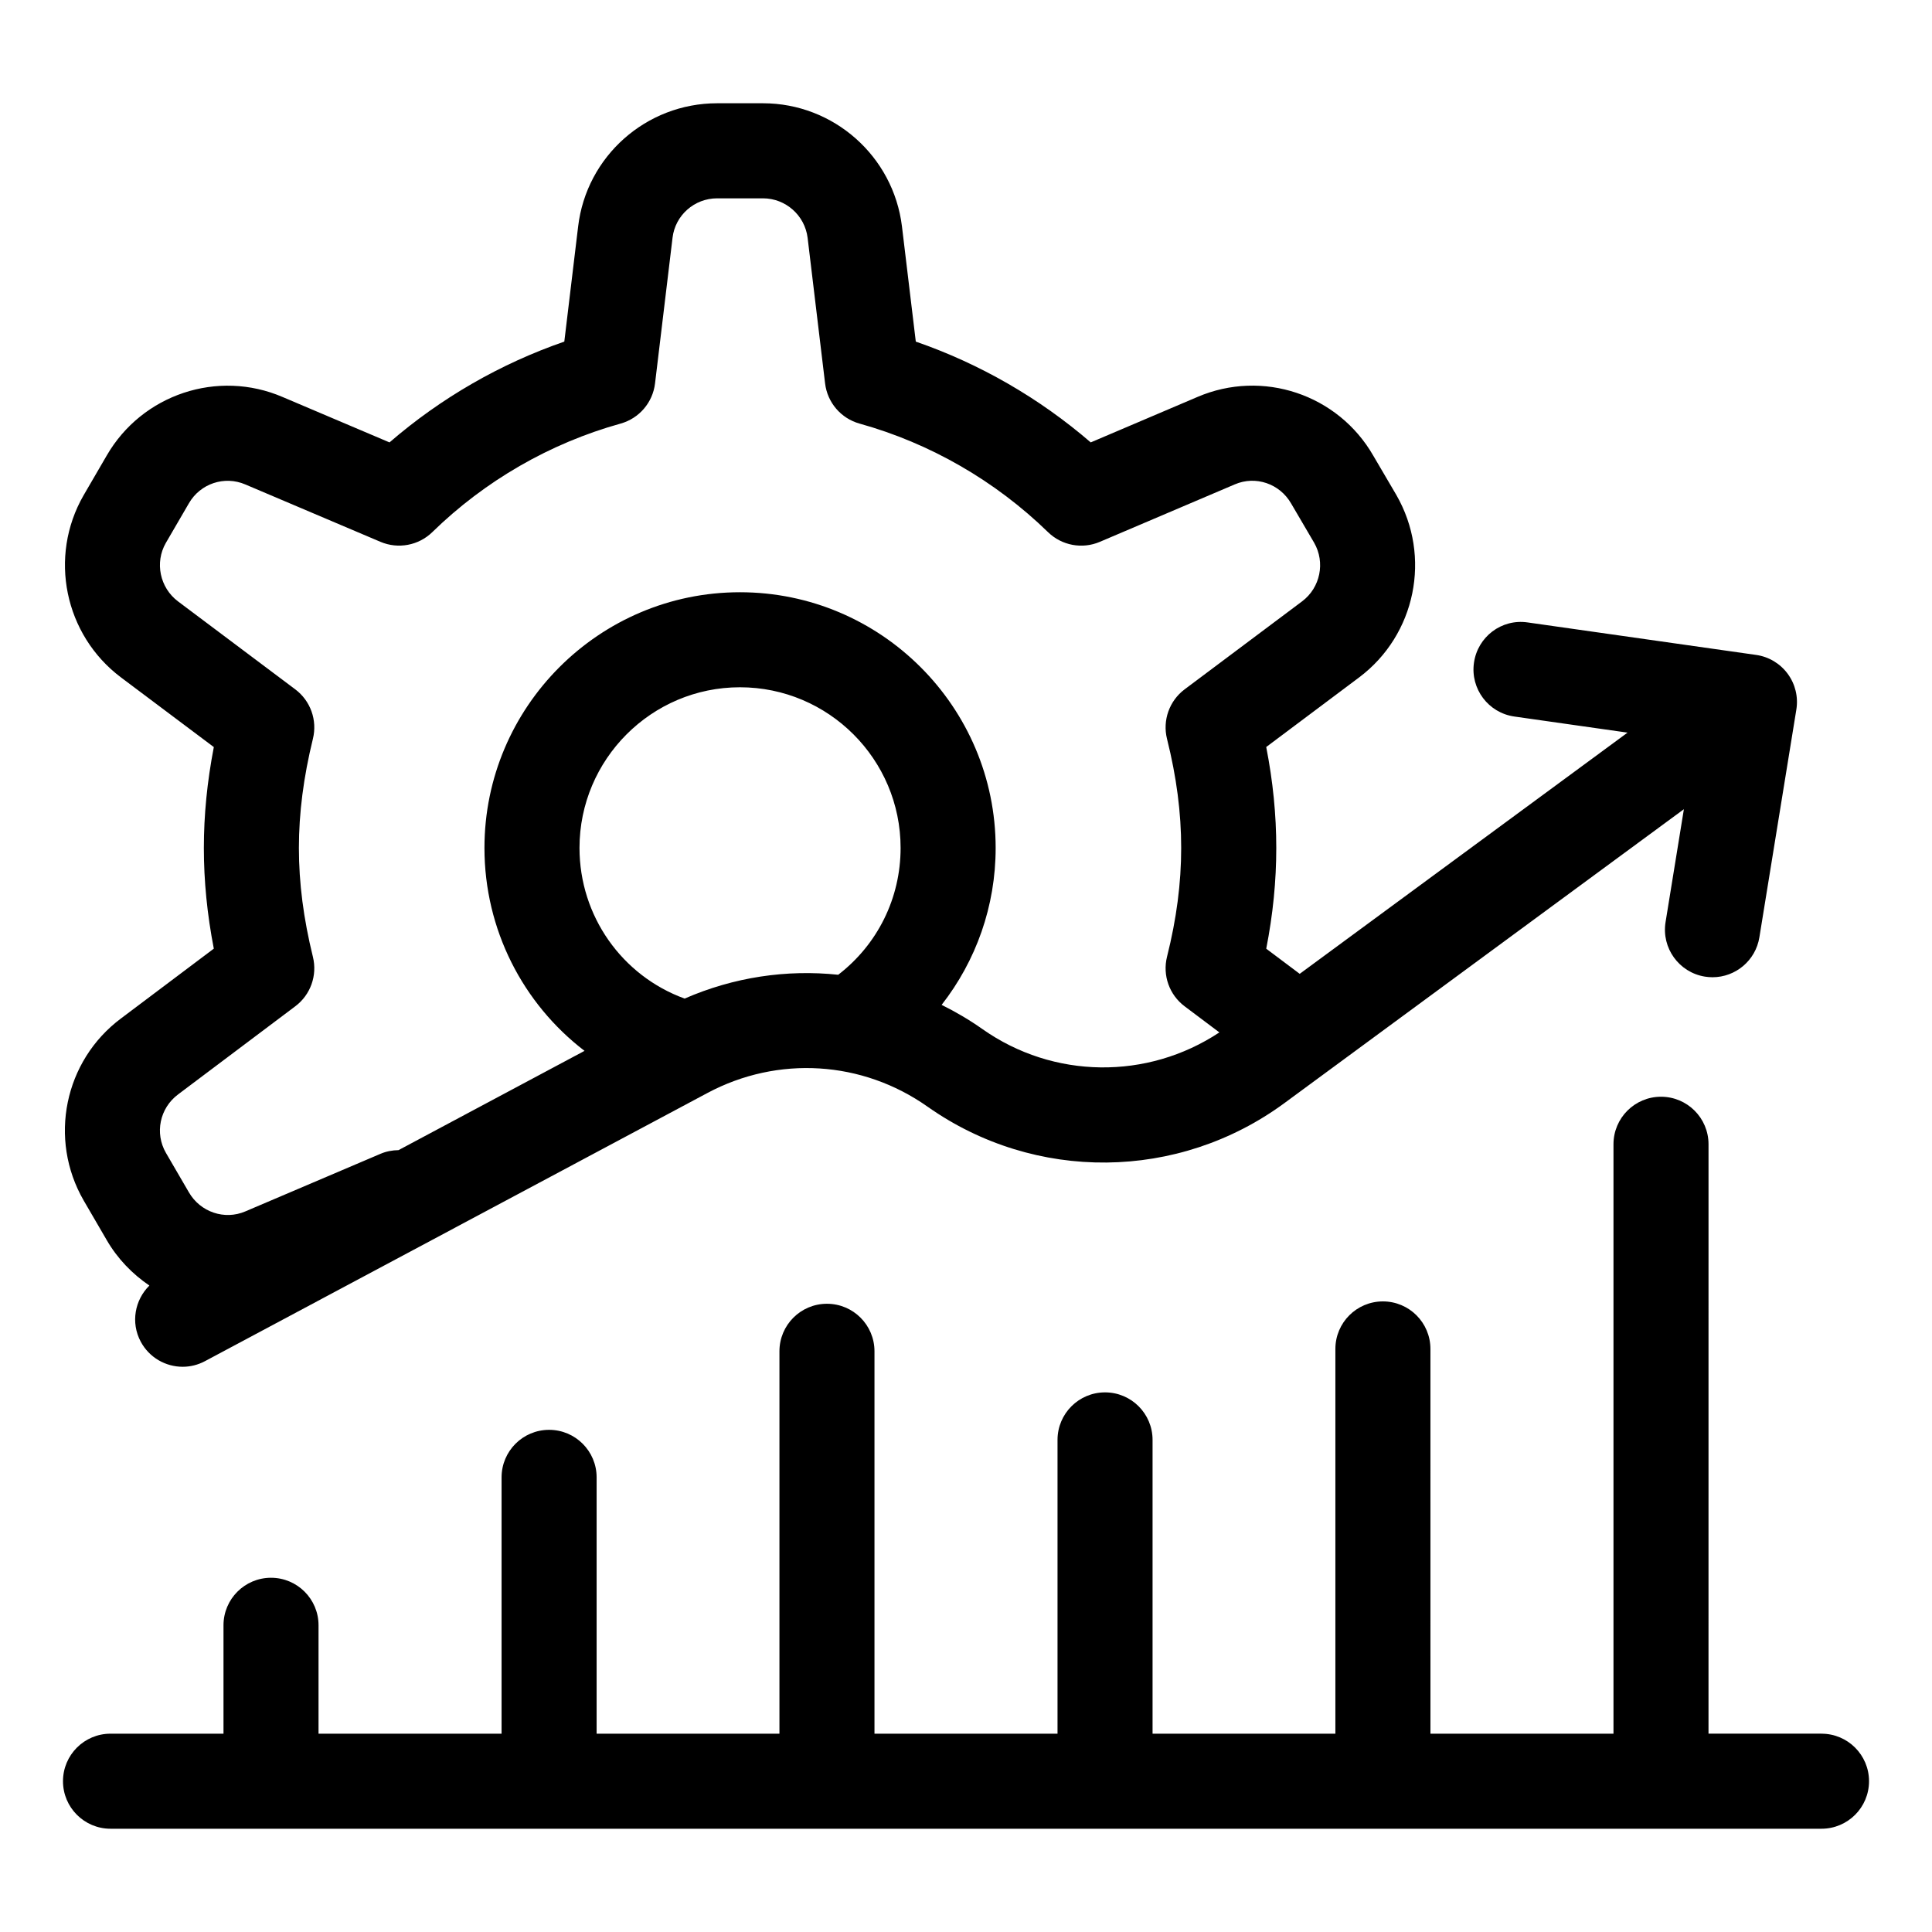 <?xml version="1.0" encoding="UTF-8"?>
<!-- Uploaded to: SVG Find, www.svgrepo.com, Generator: SVG Find Mixer Tools -->
<svg fill="#000000" width="800px" height="800px" version="1.1" viewBox="144 144 512 512" xmlns="http://www.w3.org/2000/svg">
 <g>
  <path d="m166.18 462.15 6.078 10.445c2.887 4.996 6.82 9.027 11.332 12.09-3.863 3.812-4.992 9.816-2.305 14.852 2.269 4.25 6.621 6.672 11.121 6.672 2.004 0 4.031-0.48 5.922-1.492l133.14-71.059c18.676-9.969 41.035-8.59 58.344 3.621 28.492 20.094 66.492 19.703 94.574-0.949l105.86-77.883-4.856 29.918c-1.113 6.863 3.551 13.332 10.414 14.449 0.684 0.109 1.363 0.164 2.031 0.164 6.07 0 11.414-4.394 12.418-10.578l9.797-60.355c0.543-3.34-0.281-6.754-2.289-9.48-2.004-2.727-5.019-4.531-8.371-5.004l-60.535-8.609c-6.922-1.023-13.266 3.809-14.242 10.695-0.98 6.883 3.809 13.258 10.695 14.238l30.008 4.269-86.879 63.922-8.871-6.66c1.785-9.102 2.66-17.902 2.66-26.707 0-8.793-0.875-17.605-2.664-26.742l24.641-18.461c14.98-11.258 19.238-31.996 9.844-48.328l-6.082-10.367c-9.332-16.305-29.398-23.02-46.648-15.605l-28.262 12.035c-13.633-11.758-29.418-20.855-46.359-26.711l-3.668-30.535c-2.277-18.602-18.113-32.629-36.836-32.629h-12.141c-18.801 0-34.637 14.047-36.84 32.66l-3.664 30.504c-16.957 5.859-32.73 14.957-46.324 26.711l-28.297-12.016c-17.199-7.414-37.273-0.734-46.652 15.512l-6.129 10.535c-9.336 16.242-5.078 36.98 9.91 48.246l24.609 18.465c-1.77 9.18-2.641 17.988-2.641 26.727 0 8.746 0.867 17.543 2.637 26.691l-24.582 18.484c-15.047 11.23-19.309 31.969-9.898 48.266zm199.96-59.828c-13.676-1.441-27.672 0.621-40.703 6.312-16.594-6.031-27.863-21.875-27.863-39.926 0-23.473 19.074-42.574 42.52-42.574 23.477 0 42.574 19.098 42.574 42.574 0 13.352-6.129 25.598-16.527 33.613zm-174.96 31.719 31.086-23.375c4.031-3.031 5.867-8.176 4.66-13.078-2.5-10.156-3.715-19.602-3.715-28.879 0-9.266 1.219-18.73 3.719-28.945 1.199-4.898-0.641-10.043-4.676-13.074l-31.078-23.316c-4.828-3.633-6.203-10.316-3.227-15.492l6.117-10.512c3.008-5.211 9.398-7.367 14.953-4.984l35.824 15.211c4.668 1.977 10.086 0.969 13.723-2.578 13.934-13.609 31.188-23.559 49.898-28.766 4.914-1.367 8.516-5.566 9.125-10.633l4.641-38.613c0.703-5.957 5.789-10.449 11.824-10.449h12.141c6.012 0 11.098 4.512 11.832 10.469l4.633 38.594c0.609 5.066 4.211 9.266 9.125 10.633 18.691 5.207 35.969 15.16 49.965 28.781 3.637 3.539 9.055 4.551 13.719 2.559l35.75-15.223c5.508-2.375 11.906-0.234 14.953 5.074l6.086 10.383c3.008 5.231 1.633 11.918-3.18 15.531l-31.137 23.324c-4.055 3.039-5.898 8.215-4.668 13.137 2.527 10.109 3.754 19.559 3.754 28.887 0 9.344-1.227 18.77-3.75 28.828-1.234 4.914 0.598 10.09 4.652 13.137l9.219 6.926c-19.074 12.629-43.973 12.395-62.824-0.902-3.461-2.441-7.074-4.555-10.781-6.394 9.129-11.688 14.316-26.164 14.316-41.59 0-37.363-30.398-67.762-67.762-67.762-37.336 0-67.711 30.402-67.711 67.762 0 21.633 10.195 41.277 26.52 53.777l-49.293 26.309c-1.613 0.02-3.238 0.316-4.781 0.977l-35.828 15.266c-5.5 2.356-11.918 0.184-14.953-5.074l-6.078-10.445c-3.012-5.207-1.645-11.852 3.207-15.477z"/>
  <path d="m626.71 603.44h-29.938l0.004-156.2c0-6.957-5.637-12.594-12.594-12.594-6.957 0-12.594 5.637-12.594 12.594v156.21h-48.508l-0.004-101.97c0-6.957-5.637-12.594-12.594-12.594s-12.594 5.637-12.594 12.594v101.97h-48.449v-77.863c0-6.957-5.637-12.594-12.594-12.594-6.957 0-12.594 5.637-12.594 12.594v77.859h-48.508v-101.34c0-6.957-5.637-12.594-12.594-12.594-6.957 0-12.594 5.637-12.594 12.594v101.34h-48.449v-67.93c0-6.957-5.637-12.594-12.594-12.594s-12.594 5.637-12.594 12.594v67.93h-48.508v-28.727c0-6.957-5.637-12.594-12.594-12.594-6.957 0-12.594 5.637-12.594 12.594v28.727h-29.941c-6.957 0-12.594 5.637-12.594 12.594s5.637 12.594 12.594 12.594h453.43c6.957 0 12.594-5.637 12.594-12.594 0-6.953-5.641-12.594-12.598-12.594z"/>
 </g>
</svg>